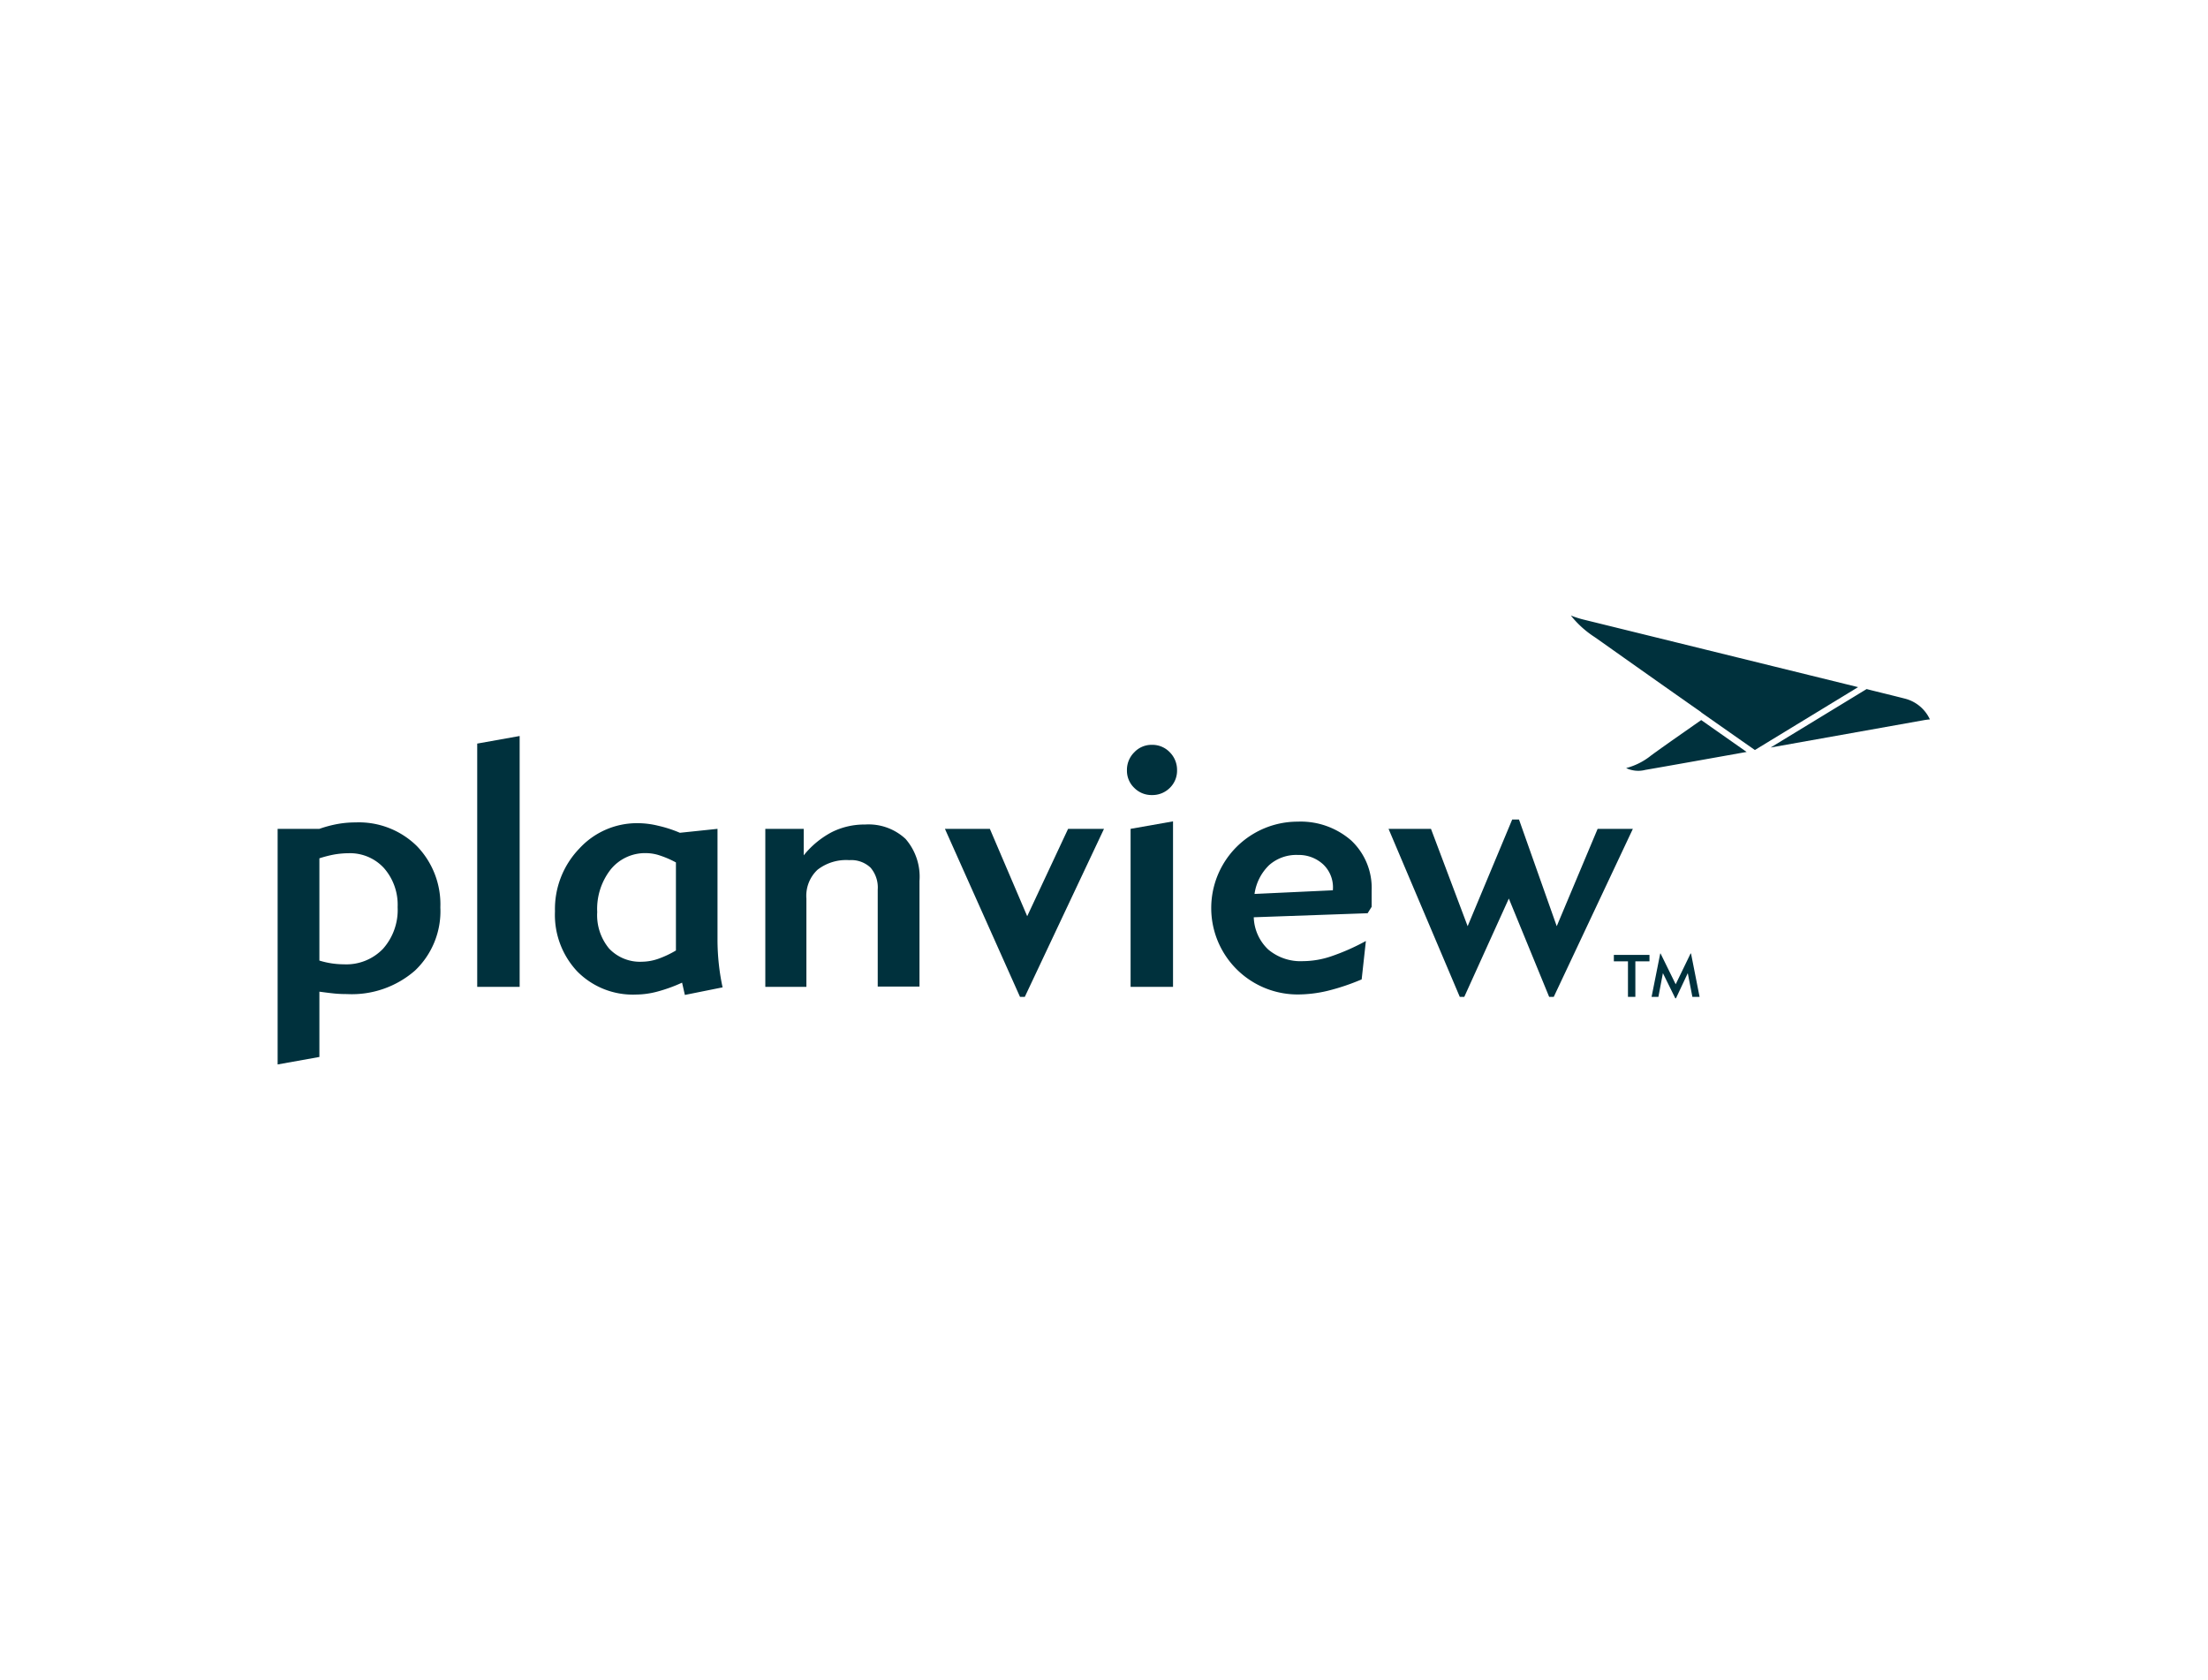 <svg id="Layer_1" data-name="Layer 1" xmlns="http://www.w3.org/2000/svg" viewBox="0 0 230 175"><defs><style>.cls-1{fill:#00313d;}</style></defs><path class="cls-1" d="M37.05,85.66a10.62,10.62,0,0,0-1.86.16,12.46,12.46,0,0,0-1.92.51H28.92v24.54l4.35-.78v-6.8c.67.09,1.22.16,1.66.2s.84.05,1.21.05a10,10,0,0,0,7.09-2.45,8.52,8.52,0,0,0,2.64-6.57,8.72,8.72,0,0,0-2.45-6.4A8.61,8.61,0,0,0,37.05,85.66ZM39.9,98.82a5.29,5.29,0,0,1-4.06,1.62,8.94,8.94,0,0,1-1.24-.09,8.68,8.68,0,0,1-1.33-.3V89.4a12,12,0,0,1,1.56-.4,9.12,9.12,0,0,1,1.47-.13A4.79,4.79,0,0,1,40,90.42a5.79,5.79,0,0,1,1.42,4.06A6.09,6.09,0,0,1,39.9,98.82Z"/><polygon class="cls-1" points="49.71 102.79 54.13 102.79 54.13 76.66 49.71 77.45 49.71 102.79"/><path class="cls-1" d="M74.74,97.82V86.33l-3.92.41A13,13,0,0,0,68.53,86a9,9,0,0,0-2.08-.26,8.15,8.15,0,0,0-6.11,2.65,9.08,9.08,0,0,0-2.53,6.53,8.59,8.59,0,0,0,2.33,6.27,8.13,8.13,0,0,0,6.11,2.4,8.78,8.78,0,0,0,2.23-.31,16.23,16.23,0,0,0,2.57-.93l.29,1.28,3.93-.79a22.86,22.86,0,0,1-.39-2.41A23.68,23.68,0,0,1,74.74,97.82ZM70.41,99a10.39,10.39,0,0,1-1.88.88,5.31,5.31,0,0,1-1.64.29,4.43,4.43,0,0,1-3.44-1.37A5.44,5.44,0,0,1,62.21,95a6.67,6.67,0,0,1,1.42-4.46,4.61,4.61,0,0,1,3.71-1.68,4.56,4.56,0,0,1,1.38.24,10,10,0,0,1,1.69.73Z"/><path class="cls-1" d="M90.11,85.88a7.58,7.58,0,0,0-3.46.79,9.34,9.34,0,0,0-2.93,2.42V86.33h-4v16.46H84v-9.2a3.72,3.72,0,0,1,1.16-3,4.86,4.86,0,0,1,3.31-1,2.92,2.92,0,0,1,2.21.78,3.17,3.17,0,0,1,.75,2.29v10.1h4.35v-11a6,6,0,0,0-1.45-4.38A5.65,5.65,0,0,0,90.11,85.88Z"/><polygon class="cls-1" points="107 95.43 103.11 86.33 98.43 86.33 106.25 103.83 106.75 103.83 115 86.33 111.26 86.33 107 95.43"/><polygon class="cls-1" points="117.77 102.79 122.19 102.79 122.19 85.55 117.77 86.33 117.77 102.79"/><path class="cls-1" d="M120,77.58a2.47,2.47,0,0,0-1.85.78,2.57,2.57,0,0,0-.76,1.87,2.46,2.46,0,0,0,.76,1.83,2.52,2.52,0,0,0,1.85.75,2.56,2.56,0,0,0,1.86-.75,2.49,2.49,0,0,0,.75-1.83,2.6,2.6,0,0,0-.75-1.87A2.51,2.51,0,0,0,120,77.58Z"/><path class="cls-1" d="M135.17,85.58a9,9,0,1,0,0,18,13.44,13.44,0,0,0,3.13-.38,23,23,0,0,0,3.54-1.19l.44-4a22.68,22.68,0,0,1-3.65,1.61,9.32,9.32,0,0,1-2.89.49,5.22,5.22,0,0,1-3.63-1.21,4.82,4.82,0,0,1-1.51-3.36l11.86-.42.42-.67s0-.13,0-.24c0-.67,0-1.15,0-1.45a6.78,6.78,0,0,0-2.12-5.21A8,8,0,0,0,135.17,85.58Zm3.67,7.15-8.16.38a5.16,5.16,0,0,1,1.52-3,4.27,4.27,0,0,1,3-1.06,3.74,3.74,0,0,1,2.65,1,3.29,3.29,0,0,1,1,2.5Z"/><polygon class="cls-1" points="166.42 86.33 162.16 96.47 158.23 85.36 157.52 85.36 152.88 96.47 149.06 86.33 144.64 86.33 152.06 103.83 152.53 103.83 157.17 93.59 161.37 103.83 161.85 103.83 170.09 86.33 166.42 86.33"/><path class="cls-1" d="M198.44,72.77c-1.8-.46-3.49-.86-4-1l-10,6.09,15.86-2.83a7.23,7.23,0,0,1,.73-.1A3.93,3.93,0,0,0,198.44,72.77Z"/><path class="cls-1" d="M177.22,74.21l4.15,2.91,1.43,1,10.75-6.55-28.45-7a10.09,10.09,0,0,1-1.47-.46,10.23,10.23,0,0,0,2.47,2.24l.77.54c2.95,2.09,6.54,4.63,10.35,7.3Z"/><path class="cls-1" d="M177.21,75l-.7.49c-1,.71-2.58,1.79-4.5,3.18A6.88,6.88,0,0,1,169.39,80a2.93,2.93,0,0,0,2,.19c2-.34,8.31-1.47,10.55-1.87Z"/><polygon class="cls-1" points="168.11 100.13 169.58 100.13 169.58 103.83 170.35 103.83 170.35 100.13 171.82 100.13 171.82 99.46 168.11 99.46 168.11 100.13"/><polygon class="cls-1" points="176.1 99.32 174.55 102.52 172.98 99.32 172.94 99.32 172.04 103.83 172.75 103.83 173.22 101.36 174.51 103.98 174.58 103.98 175.81 101.36 176.29 103.83 177.04 103.83 176.15 99.32 176.1 99.32"/></svg>